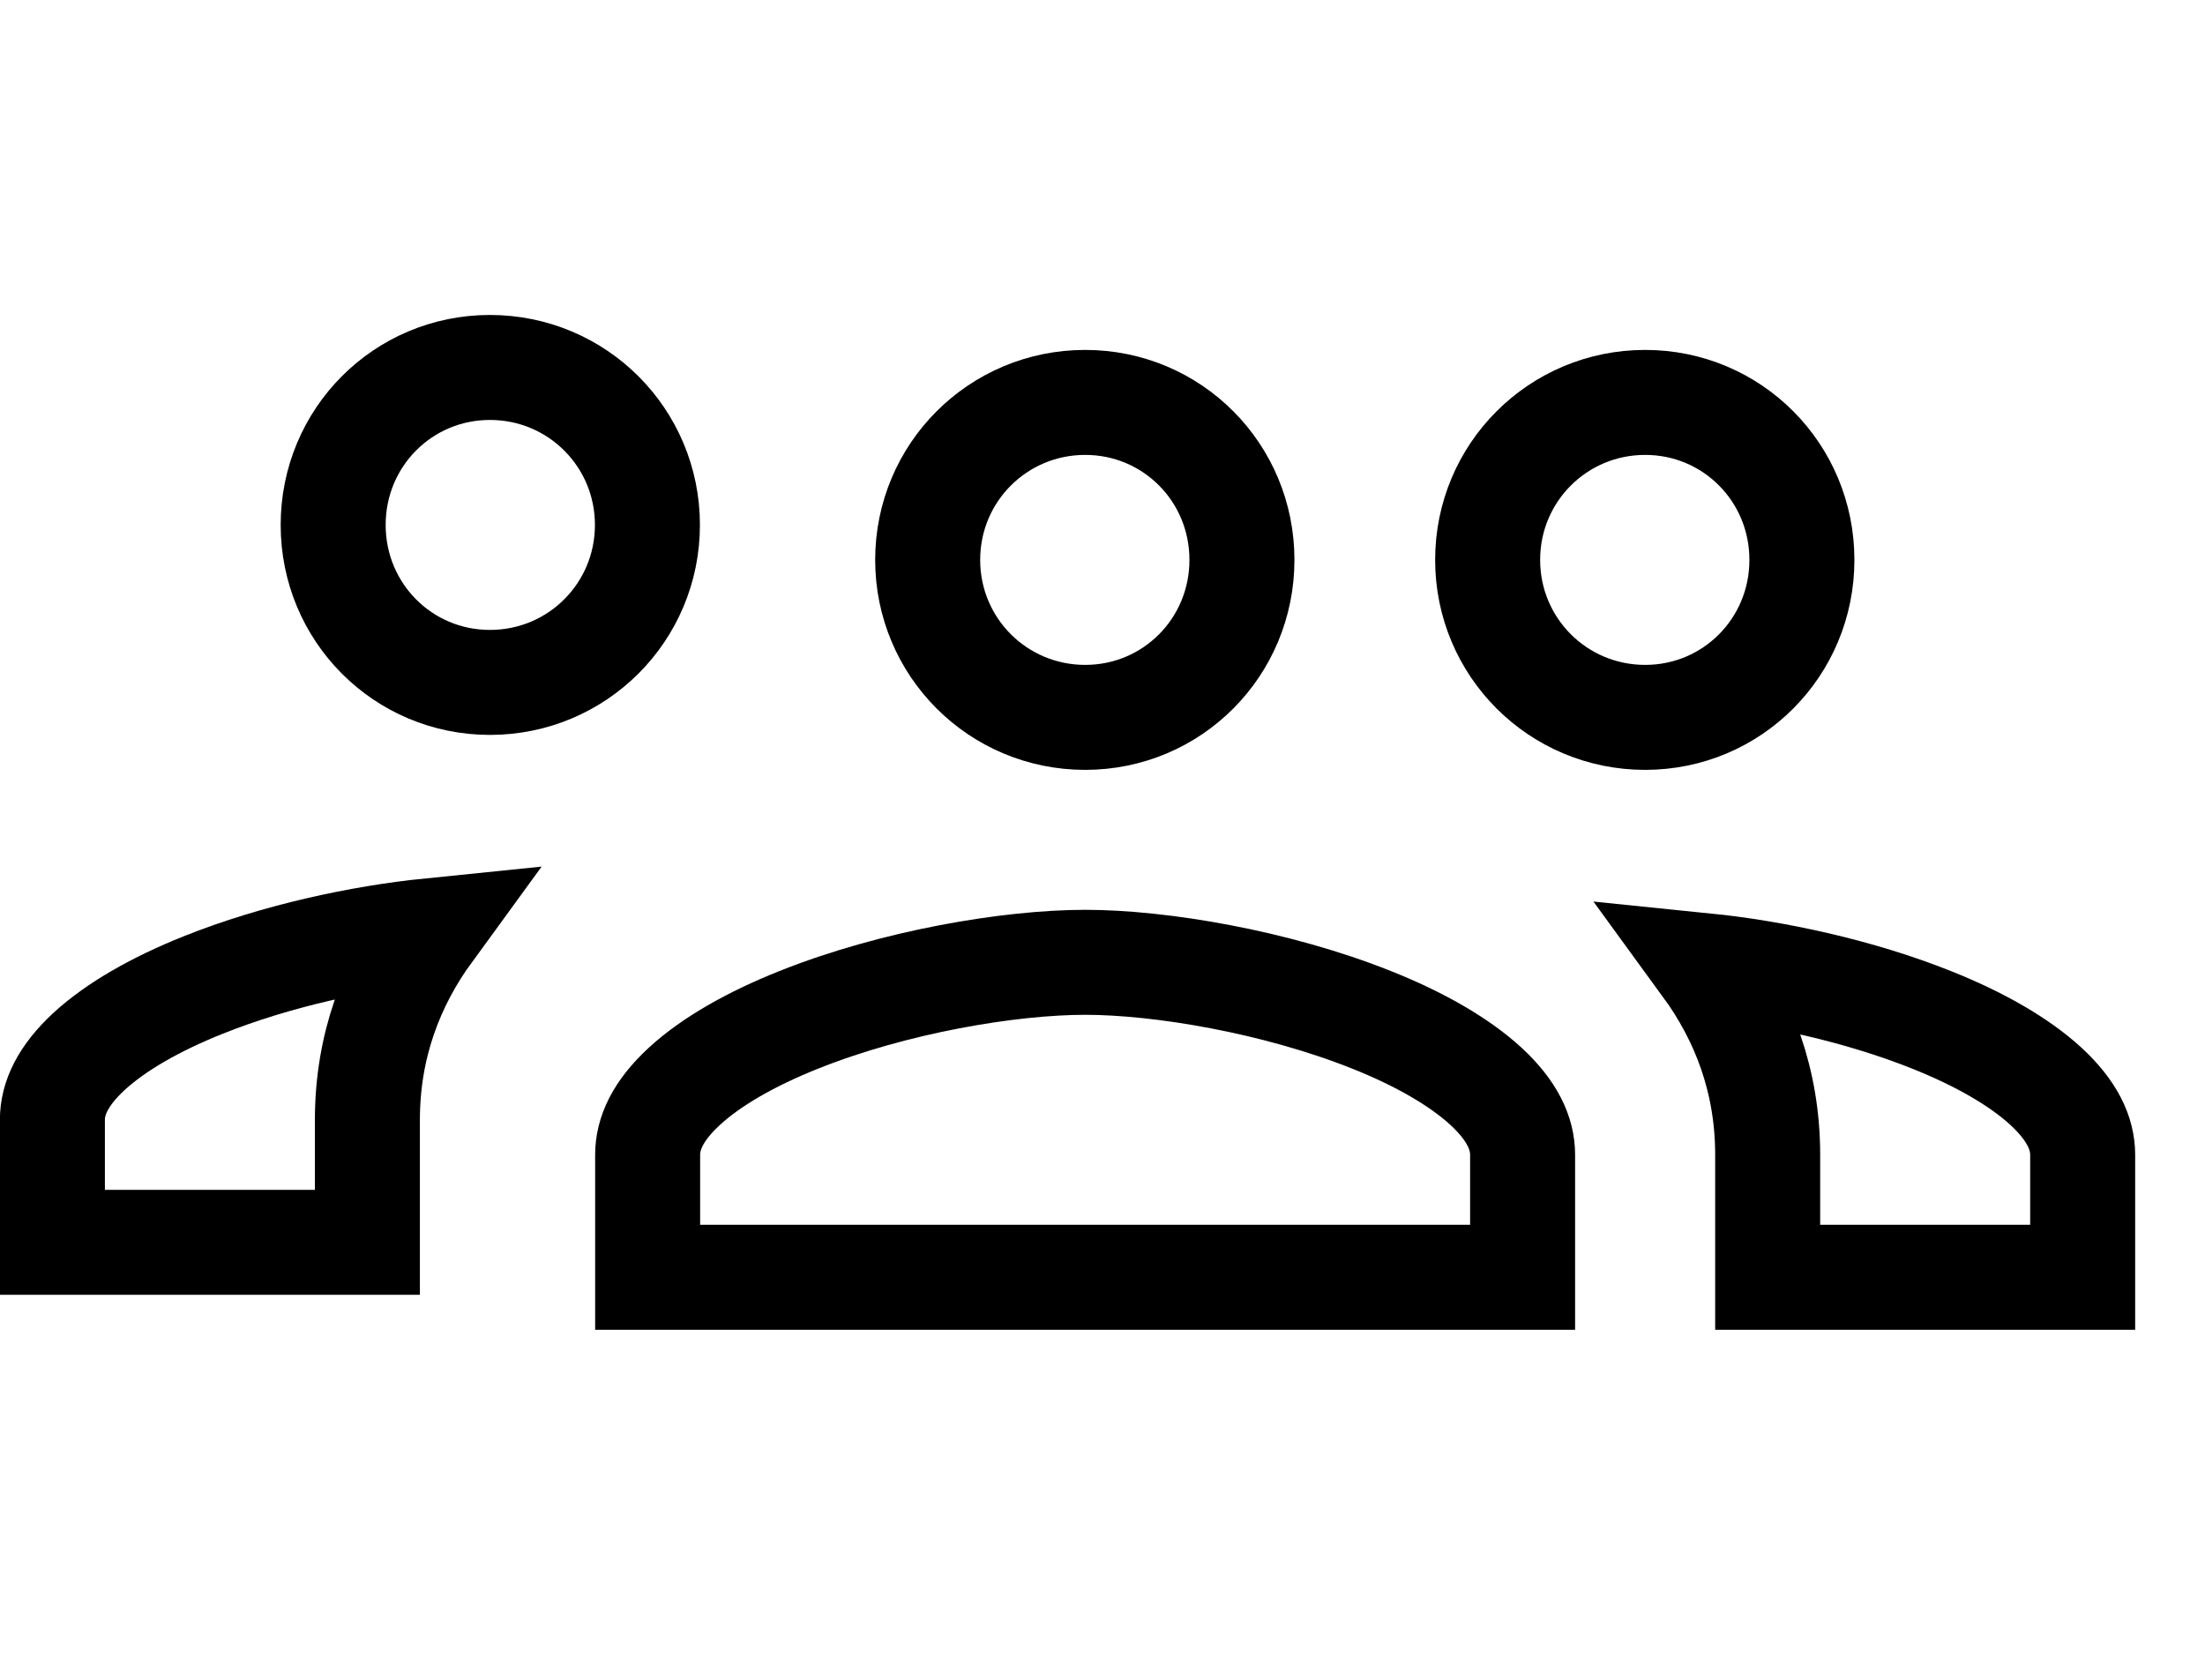 <svg width="21" height="16" viewBox="0 0 21 16" fill="none" xmlns="http://www.w3.org/2000/svg">
<path d="M17.161 5.333C17.161 6.166 16.496 6.833 15.668 6.833C14.837 6.833 14.168 6.164 14.168 5.333C14.168 4.502 14.837 3.833 15.668 3.833C16.496 3.833 17.161 4.5 17.161 5.333ZM11.828 5.333C11.828 6.166 11.163 6.833 10.335 6.833C9.504 6.833 8.835 6.164 8.835 5.333C8.835 4.502 9.504 3.833 10.335 3.833C11.163 3.833 11.828 4.5 11.828 5.333ZM6.168 11C6.168 10.795 6.266 10.579 6.518 10.347C6.772 10.113 7.149 9.897 7.605 9.715C8.517 9.35 9.62 9.166 10.335 9.166C11.049 9.166 12.152 9.35 13.065 9.715C13.521 9.897 13.897 10.113 14.152 10.347C14.403 10.579 14.501 10.795 14.501 11V12.166H6.168V11ZM16.835 11C16.835 10.294 16.604 9.697 16.24 9.198C16.9 9.265 17.704 9.437 18.398 9.715C18.854 9.897 19.23 10.113 19.485 10.347C19.736 10.579 19.835 10.795 19.835 11V12.166H16.835V11Z" stroke="black"/>
<path d="M3.173 5C3.173 5.833 3.838 6.5 4.666 6.5C5.497 6.5 6.166 5.831 6.166 5C6.166 4.169 5.497 3.5 4.666 3.5C3.838 3.5 3.173 4.167 3.173 5ZM3.499 10.667C3.499 9.961 3.73 9.364 4.094 8.865C3.434 8.932 2.63 9.104 1.936 9.382C1.48 9.564 1.104 9.78 0.849 10.014C0.598 10.246 0.499 10.462 0.499 10.667V11.833H3.499V10.667Z" stroke="black"/>
</svg>
